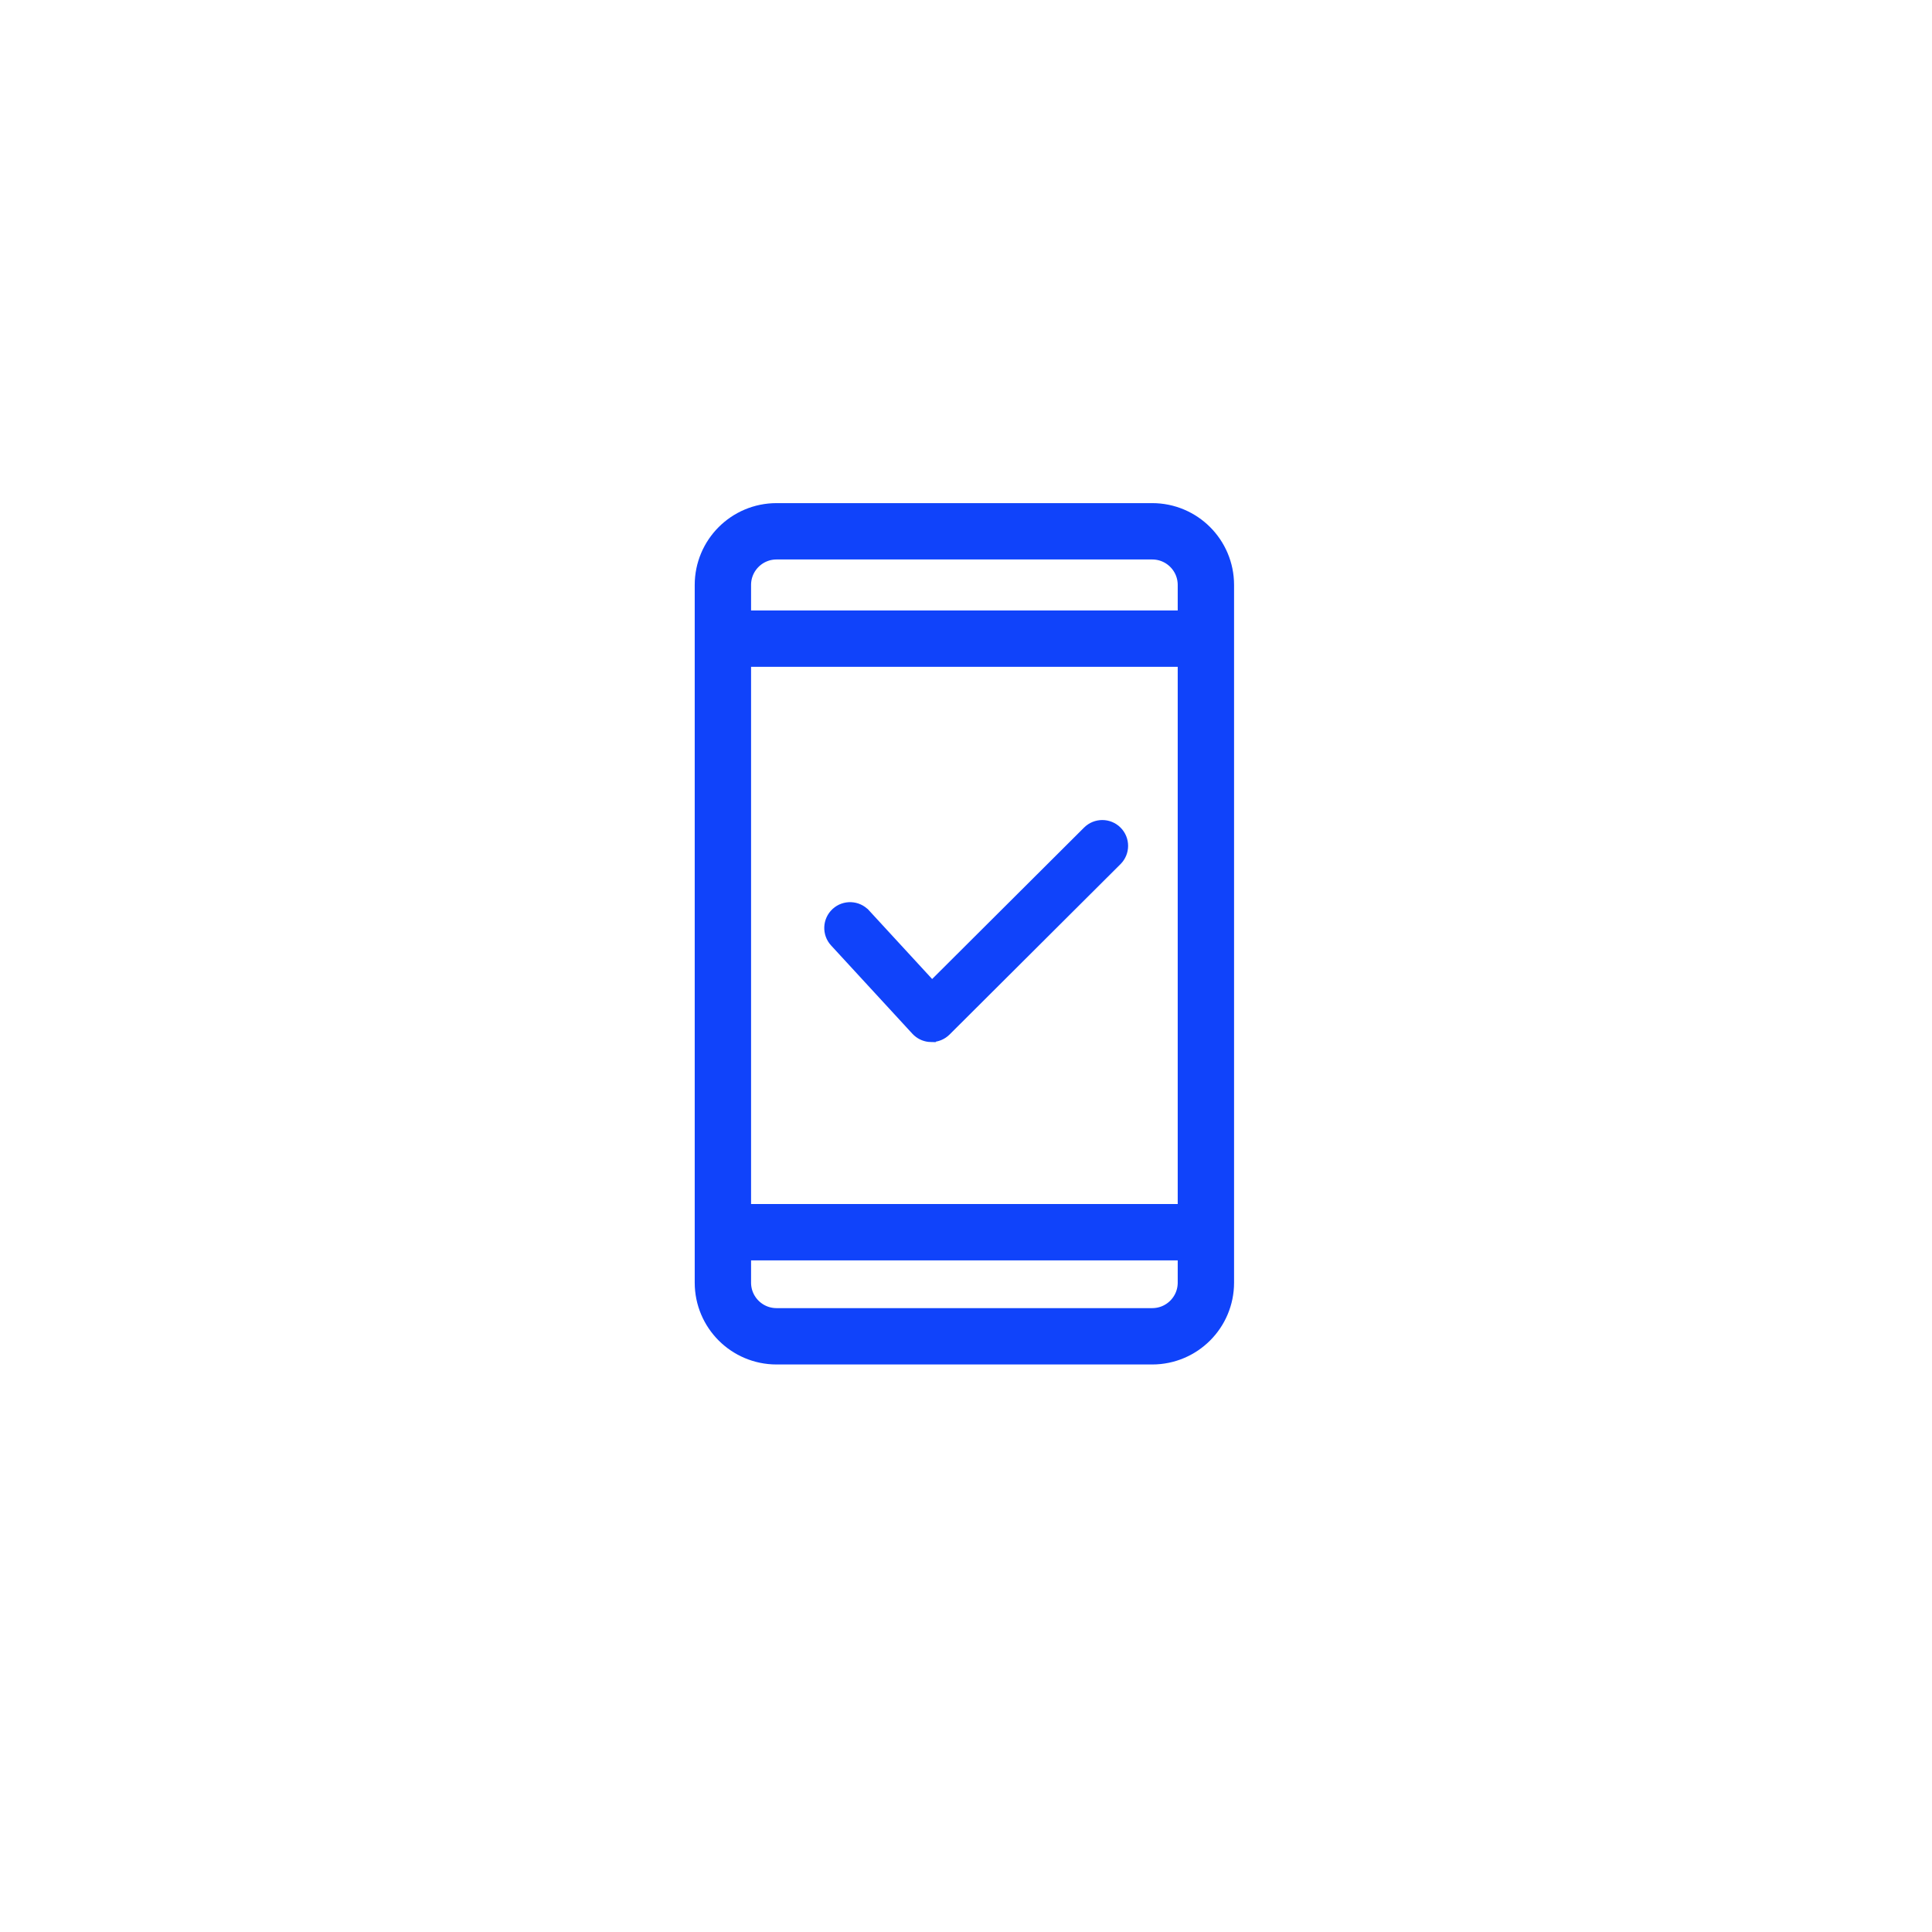 <svg width="240" height="240" viewBox="0 0 240 240" fill="none" xmlns="http://www.w3.org/2000/svg">
<g filter="url(#filter0_d_4411_1283)">
<circle cx="120" cy="116" r="90" fill="white"/>
</g>
<path d="M143.133 66H96.466C92.783 66 89.8 68.983 89.8 72.667V159.333C89.8 163.017 92.783 166 96.466 166H143.133C146.816 166 149.8 163.017 149.8 159.333V72.667C149.8 68.983 146.816 66 143.133 66Z" stroke="#1043FA" stroke-width="7" stroke-miterlimit="10" stroke-linejoin="round"/>
<path d="M89.8 79.334H149.8" stroke="#1043FA" stroke-width="7" stroke-miterlimit="10" stroke-linejoin="round"/>
<path d="M89.8 153.068H149.8" stroke="#1043FA" stroke-width="7" stroke-miterlimit="10" stroke-linejoin="round"/>
<path d="M135.091 103.229C136.109 102.212 137.76 102.215 138.776 103.233C139.793 104.252 139.791 105.903 138.771 106.92L117.536 128.088C117.048 128.574 116.385 128.848 115.696 128.848C115.686 128.848 115.665 128.847 115.642 128.847V128.848C115.021 128.835 114.428 128.601 113.968 128.192L113.779 128.007L103.682 117.041C102.707 115.982 102.775 114.333 103.834 113.358C104.893 112.384 106.541 112.452 107.516 113.51H107.517L115.776 122.482L135.091 103.229Z" fill="#1043FA" stroke="#1043FA" stroke-width="1.2"/>
<defs>
<filter id="filter0_d_4411_1283" x="0" y="0" width="240" height="240" filterUnits="userSpaceOnUse" color-interpolation-filters="sRGB">
<feFlood flood-opacity="0" result="BackgroundImageFix"/>
<feColorMatrix in="SourceAlpha" type="matrix" values="0 0 0 0 0 0 0 0 0 0 0 0 0 0 0 0 0 0 127 0" result="hardAlpha"/>
<feMorphology radius="5" operator="dilate" in="SourceAlpha" result="effect1_dropShadow_4411_1283"/>
<feOffset dy="4"/>
<feGaussianBlur stdDeviation="12.5"/>
<feComposite in2="hardAlpha" operator="out"/>
<feColorMatrix type="matrix" values="0 0 0 0 0 0 0 0 0 0 0 0 0 0 0 0 0 0 0.1 0"/>
<feBlend mode="normal" in2="BackgroundImageFix" result="effect1_dropShadow_4411_1283"/>
<feBlend mode="normal" in="SourceGraphic" in2="effect1_dropShadow_4411_1283" result="shape"/>
</filter>
</defs>
</svg>
